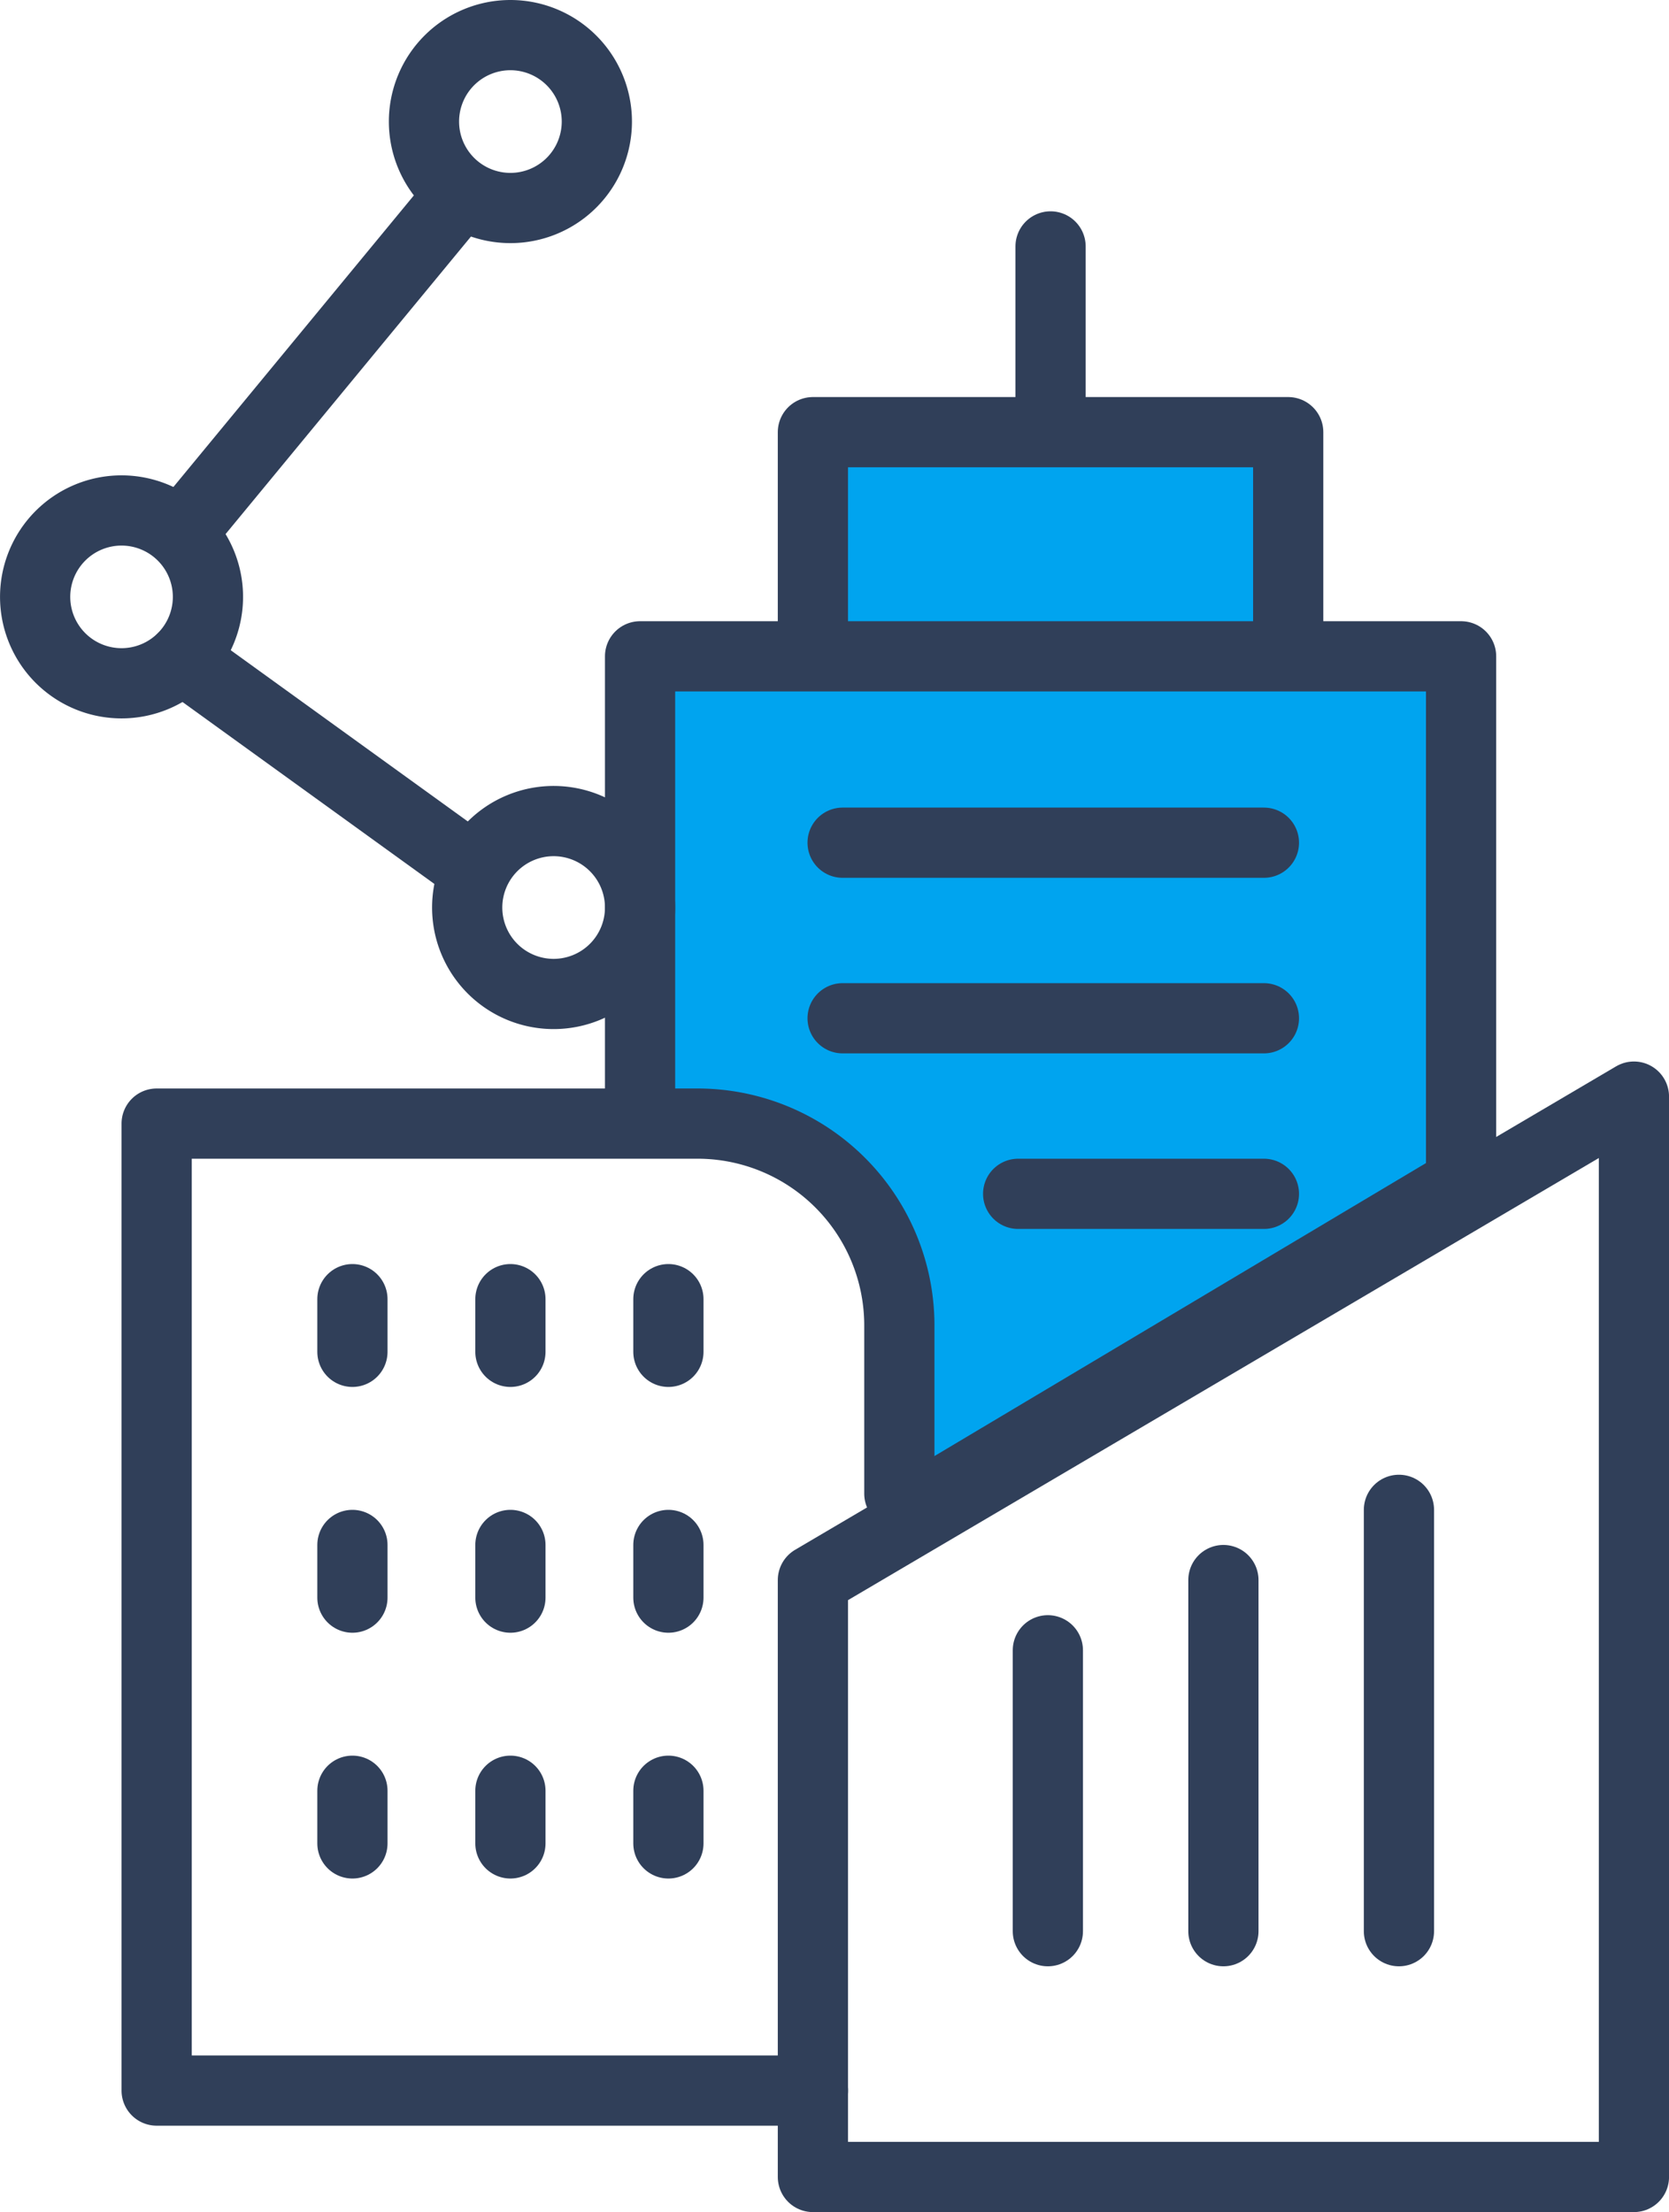<svg id="그룹_19435" data-name="그룹 19435" xmlns="http://www.w3.org/2000/svg" xmlns:xlink="http://www.w3.org/1999/xlink" width="47.538" height="63" viewBox="0 0 47.538 63">
  <defs>
    <clipPath id="clip-path">
      <rect id="사각형_24335" data-name="사각형 24335" width="47.538" height="63" fill="none"/>
    </clipPath>
  </defs>
  <g id="그룹_19339" data-name="그룹 19339" clip-path="url(#clip-path)">
    <path id="패스_8291" data-name="패스 8291" d="M41.615,33.692v-15H18.23V31.683h1.181A6.589,6.589,0,0,1,26,38.272V43Z" fill="#00a4ef"/>
    <path id="패스_8292" data-name="패스 8292" d="M23.154,18.077V12.308H36.692v5.769" fill="#00a4ef"/>
    <path id="패스_8293" data-name="패스 8293" d="M23.154,59.539H4.462V32H19.867a5.748,5.748,0,0,1,5.749,5.748v4.79" fill="none" stroke="#303f59" stroke-linecap="round" stroke-linejoin="round" stroke-width="2"/>
    <path id="패스_8294" data-name="패스 8294" d="M18.231,31.683V18.692H41.616v15L26,43" fill="none" stroke="#303f59" stroke-linecap="round" stroke-linejoin="round" stroke-width="2"/>
    <path id="패스_8295" data-name="패스 8295" d="M23.154,18.077V12.308H36.692v5.769" fill="none" stroke="#303f59" stroke-linecap="round" stroke-linejoin="round" stroke-width="2"/>
    <path id="패스_8296" data-name="패스 8296" d="M46.539,62H23.154V45L46.539,31.231Z" fill="none" stroke="#303f59" stroke-linecap="round" stroke-linejoin="round" stroke-width="2"/>
    <line id="선_202" data-name="선 202" y2="4.674" transform="translate(29.923 7.018)" fill="none" stroke="#303f59" stroke-linecap="round" stroke-linejoin="round" stroke-width="2"/>
    <path id="패스_8297" data-name="패스 8297" d="M5.923,17a2.461,2.461,0,1,1-2.462-2.462A2.462,2.462,0,0,1,5.923,17Z" fill="none" stroke="#303f59" stroke-linecap="round" stroke-linejoin="round" stroke-width="2"/>
    <path id="패스_8298" data-name="패스 8298" d="M17,3.461A2.462,2.462,0,1,1,14.538,1,2.463,2.463,0,0,1,17,3.461Z" fill="none" stroke="#303f59" stroke-linecap="round" stroke-linejoin="round" stroke-width="2"/>
    <path id="패스_8299" data-name="패스 8299" d="M18.231,25.846a2.462,2.462,0,1,1-2.462-2.462A2.462,2.462,0,0,1,18.231,25.846Z" fill="none" stroke="#303f59" stroke-linecap="round" stroke-linejoin="round" stroke-width="2"/>
    <line id="선_203" data-name="선 203" x1="7.814" y2="9.474" transform="translate(5.191 5.661)" fill="none" stroke="#303f59" stroke-linecap="round" stroke-linejoin="round" stroke-width="2"/>
    <line id="선_204" data-name="선 204" x2="8.115" y2="5.861" transform="translate(5.192 18.755)" fill="none" stroke="#303f59" stroke-linecap="round" stroke-linejoin="round" stroke-width="2"/>
    <line id="선_205" data-name="선 205" y2="1.5" transform="translate(10.038 37)" fill="none" stroke="#303f59" stroke-linecap="round" stroke-linejoin="round" stroke-width="2"/>
    <line id="선_206" data-name="선 206" y2="1.5" transform="translate(14.538 37)" fill="none" stroke="#303f59" stroke-linecap="round" stroke-linejoin="round" stroke-width="2"/>
    <line id="선_207" data-name="선 207" y2="1.5" transform="translate(19.038 37)" fill="none" stroke="#303f59" stroke-linecap="round" stroke-linejoin="round" stroke-width="2"/>
    <line id="선_208" data-name="선 208" y2="1.5" transform="translate(10.038 44)" fill="none" stroke="#303f59" stroke-linecap="round" stroke-linejoin="round" stroke-width="2"/>
    <line id="선_209" data-name="선 209" y2="1.5" transform="translate(14.538 44)" fill="none" stroke="#303f59" stroke-linecap="round" stroke-linejoin="round" stroke-width="2"/>
    <line id="선_210" data-name="선 210" y2="1.5" transform="translate(19.038 44)" fill="none" stroke="#303f59" stroke-linecap="round" stroke-linejoin="round" stroke-width="2"/>
    <line id="선_211" data-name="선 211" y2="1.5" transform="translate(10.038 51)" fill="none" stroke="#303f59" stroke-linecap="round" stroke-linejoin="round" stroke-width="2"/>
    <line id="선_212" data-name="선 212" y2="1.5" transform="translate(14.538 51)" fill="none" stroke="#303f59" stroke-linecap="round" stroke-linejoin="round" stroke-width="2"/>
    <line id="선_213" data-name="선 213" y2="1.5" transform="translate(19.038 51)" fill="none" stroke="#303f59" stroke-linecap="round" stroke-linejoin="round" stroke-width="2"/>
    <line id="선_214" data-name="선 214" y2="8" transform="translate(29.846 47)" fill="none" stroke="#303f59" stroke-linecap="round" stroke-linejoin="round" stroke-width="2"/>
    <line id="선_215" data-name="선 215" y2="10" transform="translate(34.846 45)" fill="none" stroke="#303f59" stroke-linecap="round" stroke-linejoin="round" stroke-width="2"/>
    <line id="선_216" data-name="선 216" y2="12" transform="translate(39.846 43)" fill="none" stroke="#303f59" stroke-linecap="round" stroke-linejoin="round" stroke-width="2"/>
    <line id="선_217" data-name="선 217" x2="12" transform="translate(24 24)" fill="none" stroke="#303f59" stroke-linecap="round" stroke-linejoin="round" stroke-width="2"/>
    <line id="선_218" data-name="선 218" x2="12" transform="translate(24 29)" fill="none" stroke="#303f59" stroke-linecap="round" stroke-linejoin="round" stroke-width="2"/>
    <line id="선_219" data-name="선 219" x2="7" transform="translate(29 34)" fill="none" stroke="#303f59" stroke-linecap="round" stroke-linejoin="round" stroke-width="2"/>
  </g>
</svg>
